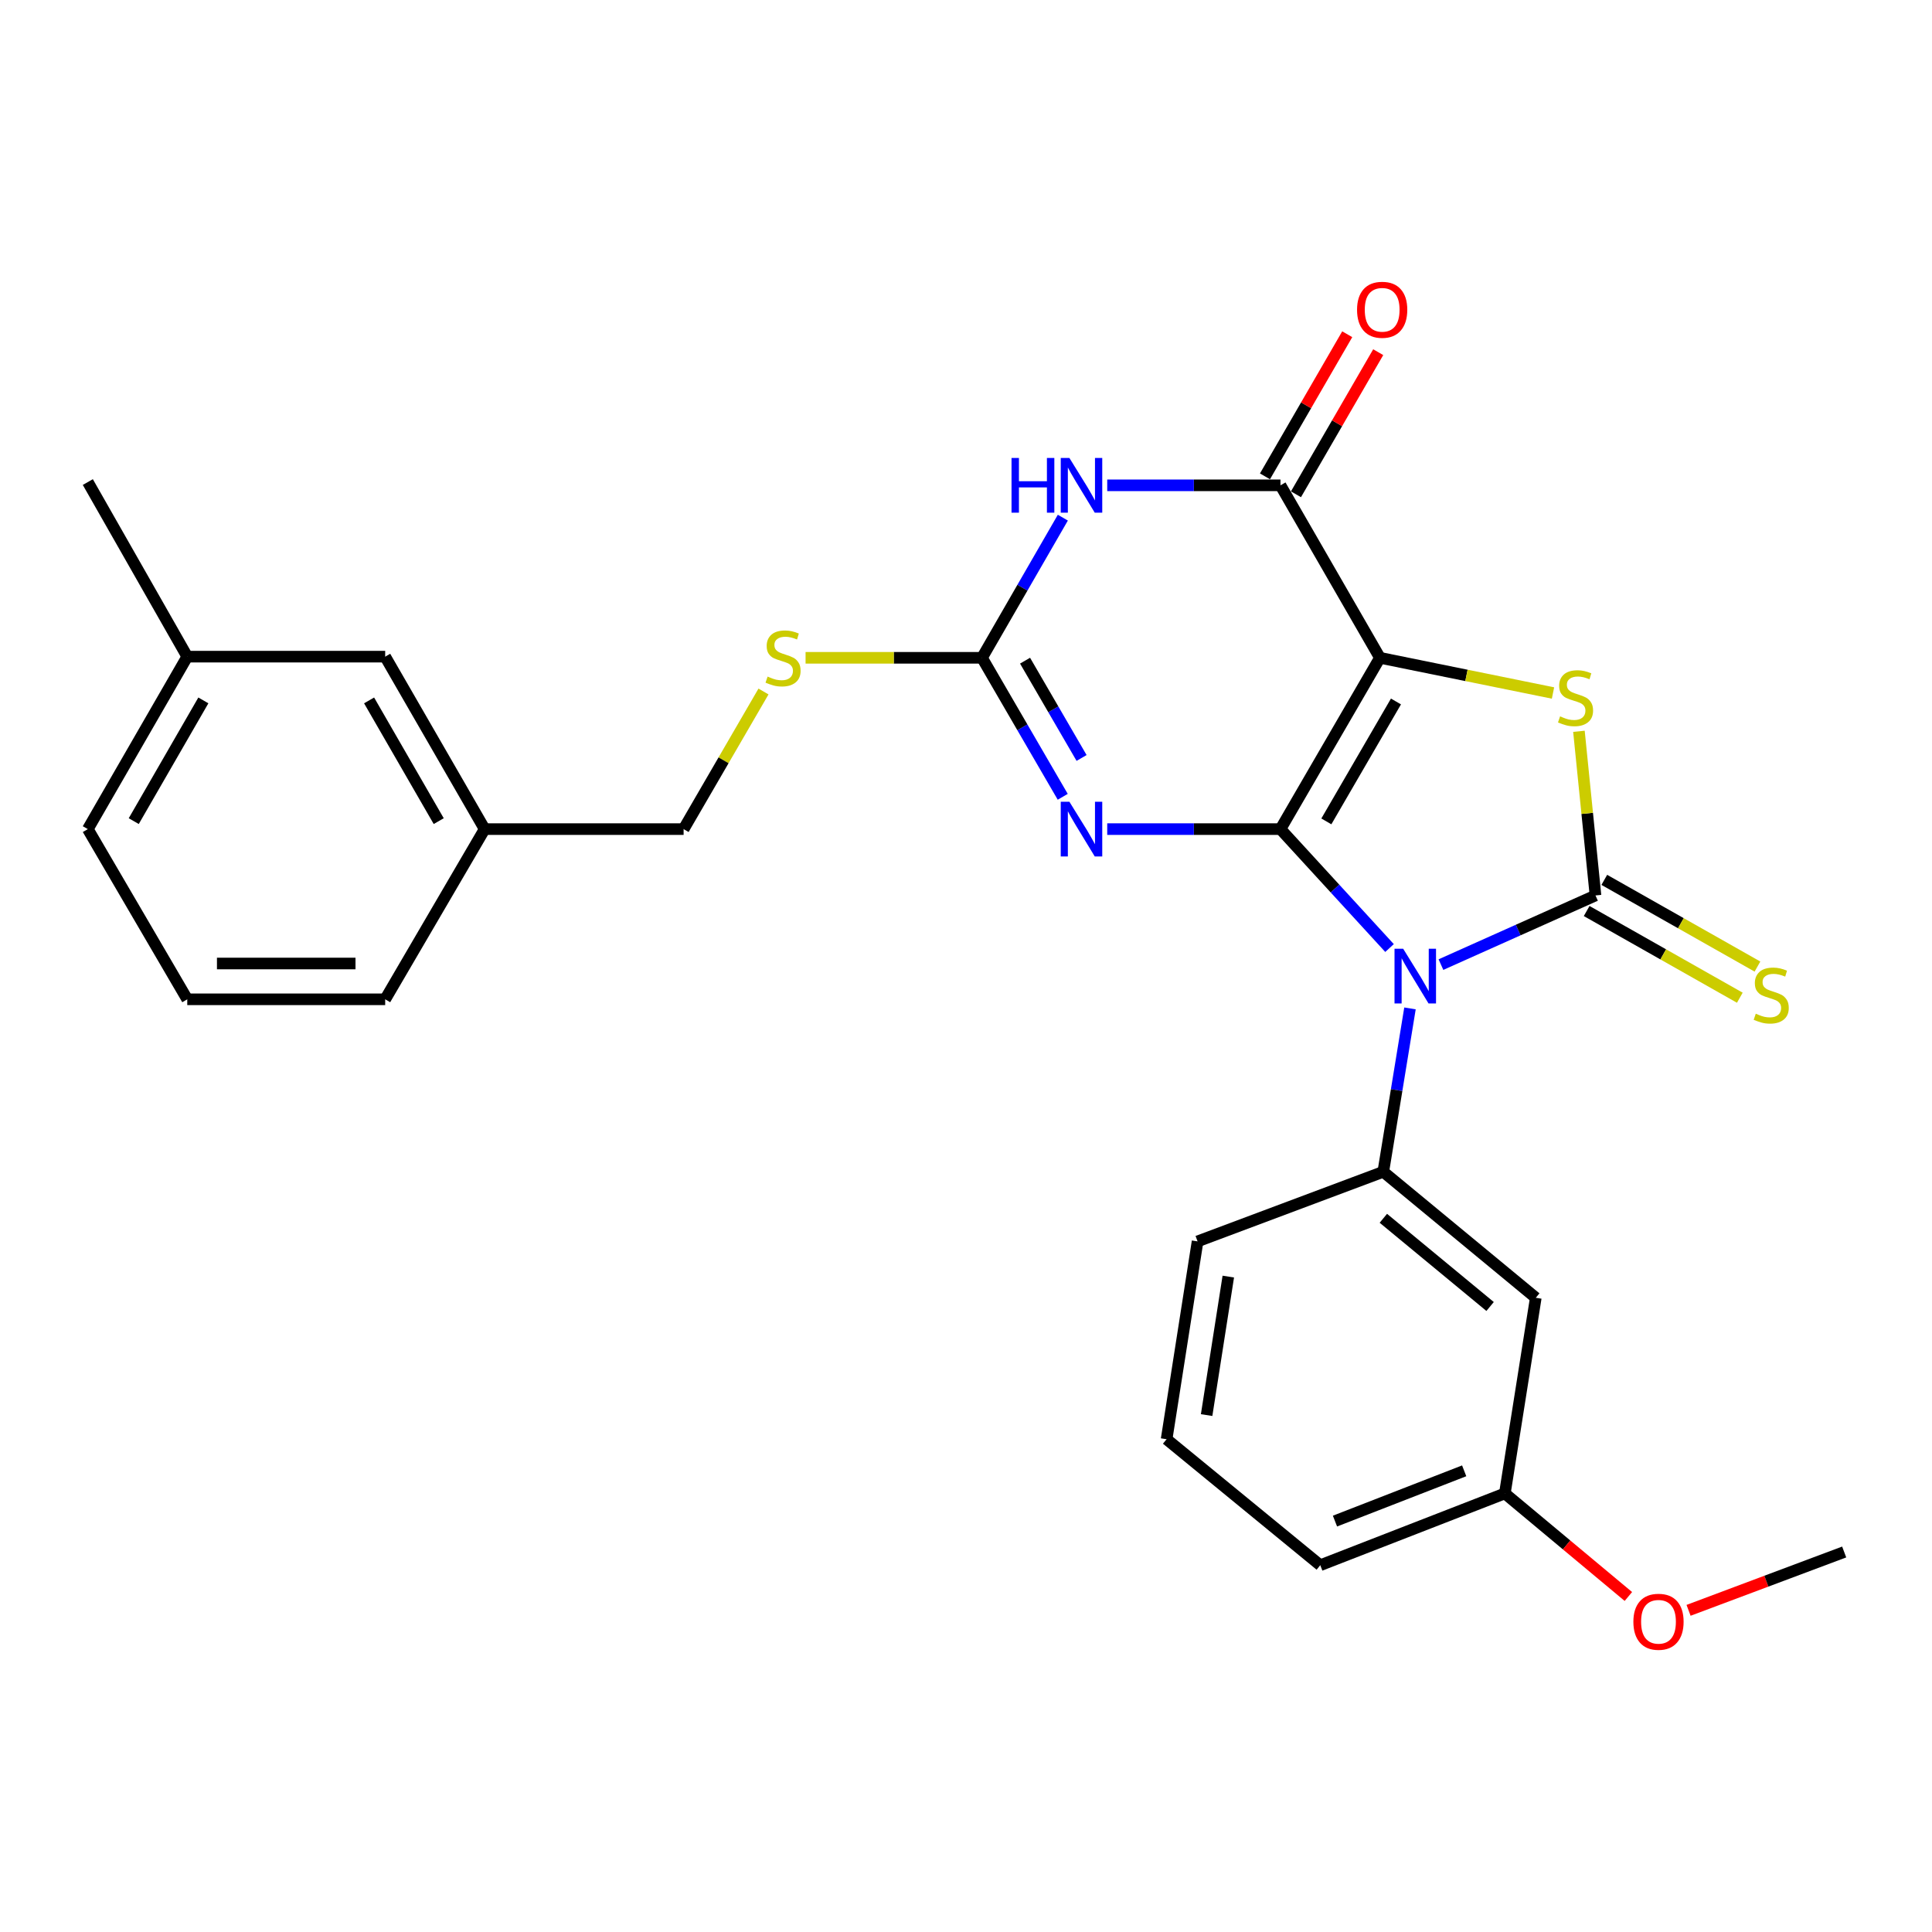 <?xml version='1.0' encoding='iso-8859-1'?>
<svg version='1.1' baseProfile='full'
              xmlns='http://www.w3.org/2000/svg'
                      xmlns:rdkit='http://www.rdkit.org/xml'
                      xmlns:xlink='http://www.w3.org/1999/xlink'
                  xml:space='preserve'
width='1000px' height='1000px' viewBox='0 0 1000 1000'>
<!-- END OF HEADER -->
<rect style='opacity:1.0;fill:#FFFFFF;stroke:none' width='1000' height='1000' x='0' y='0'> </rect>
<path class='bond-0' d='M 662.771,429.147 L 690.994,459.923' style='fill:none;fill-rule:evenodd;stroke:#000000;stroke-width:6px;stroke-linecap:butt;stroke-linejoin:miter;stroke-opacity:1' />
<path class='bond-0' d='M 690.994,459.923 L 719.218,490.7' style='fill:none;fill-rule:evenodd;stroke:#0000FF;stroke-width:6px;stroke-linecap:butt;stroke-linejoin:miter;stroke-opacity:1' />
<path class='bond-1' d='M 662.771,429.147 L 714.245,340.478' style='fill:none;fill-rule:evenodd;stroke:#000000;stroke-width:6px;stroke-linecap:butt;stroke-linejoin:miter;stroke-opacity:1' />
<path class='bond-1' d='M 686.518,425.15 L 722.55,363.082' style='fill:none;fill-rule:evenodd;stroke:#000000;stroke-width:6px;stroke-linecap:butt;stroke-linejoin:miter;stroke-opacity:1' />
<path class='bond-3' d='M 662.771,429.147 L 617.934,429.147' style='fill:none;fill-rule:evenodd;stroke:#000000;stroke-width:6px;stroke-linecap:butt;stroke-linejoin:miter;stroke-opacity:1' />
<path class='bond-3' d='M 617.934,429.147 L 573.097,429.147' style='fill:none;fill-rule:evenodd;stroke:#0000FF;stroke-width:6px;stroke-linecap:butt;stroke-linejoin:miter;stroke-opacity:1' />
<path class='bond-2' d='M 745.833,499.276 L 785.826,481.378' style='fill:none;fill-rule:evenodd;stroke:#0000FF;stroke-width:6px;stroke-linecap:butt;stroke-linejoin:miter;stroke-opacity:1' />
<path class='bond-2' d='M 785.826,481.378 L 825.82,463.48' style='fill:none;fill-rule:evenodd;stroke:#000000;stroke-width:6px;stroke-linecap:butt;stroke-linejoin:miter;stroke-opacity:1' />
<path class='bond-8' d='M 729.805,521.951 L 722.895,564.233' style='fill:none;fill-rule:evenodd;stroke:#0000FF;stroke-width:6px;stroke-linecap:butt;stroke-linejoin:miter;stroke-opacity:1' />
<path class='bond-8' d='M 722.895,564.233 L 715.985,606.516' style='fill:none;fill-rule:evenodd;stroke:#000000;stroke-width:6px;stroke-linecap:butt;stroke-linejoin:miter;stroke-opacity:1' />
<path class='bond-4' d='M 714.245,340.478 L 759.038,349.587' style='fill:none;fill-rule:evenodd;stroke:#000000;stroke-width:6px;stroke-linecap:butt;stroke-linejoin:miter;stroke-opacity:1' />
<path class='bond-4' d='M 759.038,349.587 L 803.831,358.696' style='fill:none;fill-rule:evenodd;stroke:#CCCC00;stroke-width:6px;stroke-linecap:butt;stroke-linejoin:miter;stroke-opacity:1' />
<path class='bond-5' d='M 714.245,340.478 L 662.771,251.202' style='fill:none;fill-rule:evenodd;stroke:#000000;stroke-width:6px;stroke-linecap:butt;stroke-linejoin:miter;stroke-opacity:1' />
<path class='bond-9' d='M 821.255,471.543 L 860.891,493.981' style='fill:none;fill-rule:evenodd;stroke:#000000;stroke-width:6px;stroke-linecap:butt;stroke-linejoin:miter;stroke-opacity:1' />
<path class='bond-9' d='M 860.891,493.981 L 900.527,516.418' style='fill:none;fill-rule:evenodd;stroke:#CCCC00;stroke-width:6px;stroke-linecap:butt;stroke-linejoin:miter;stroke-opacity:1' />
<path class='bond-9' d='M 830.384,455.417 L 870.02,477.855' style='fill:none;fill-rule:evenodd;stroke:#000000;stroke-width:6px;stroke-linecap:butt;stroke-linejoin:miter;stroke-opacity:1' />
<path class='bond-9' d='M 870.02,477.855 L 909.655,500.292' style='fill:none;fill-rule:evenodd;stroke:#CCCC00;stroke-width:6px;stroke-linecap:butt;stroke-linejoin:miter;stroke-opacity:1' />
<path class='bond-27' d='M 825.82,463.48 L 821.537,421' style='fill:none;fill-rule:evenodd;stroke:#000000;stroke-width:6px;stroke-linecap:butt;stroke-linejoin:miter;stroke-opacity:1' />
<path class='bond-27' d='M 821.537,421 L 817.254,378.521' style='fill:none;fill-rule:evenodd;stroke:#CCCC00;stroke-width:6px;stroke-linecap:butt;stroke-linejoin:miter;stroke-opacity:1' />
<path class='bond-7' d='M 550.068,412.423 L 529.172,376.451' style='fill:none;fill-rule:evenodd;stroke:#0000FF;stroke-width:6px;stroke-linecap:butt;stroke-linejoin:miter;stroke-opacity:1' />
<path class='bond-7' d='M 529.172,376.451 L 508.277,340.478' style='fill:none;fill-rule:evenodd;stroke:#000000;stroke-width:6px;stroke-linecap:butt;stroke-linejoin:miter;stroke-opacity:1' />
<path class='bond-7' d='M 559.823,392.324 L 545.196,367.143' style='fill:none;fill-rule:evenodd;stroke:#0000FF;stroke-width:6px;stroke-linecap:butt;stroke-linejoin:miter;stroke-opacity:1' />
<path class='bond-7' d='M 545.196,367.143 L 530.569,341.962' style='fill:none;fill-rule:evenodd;stroke:#000000;stroke-width:6px;stroke-linecap:butt;stroke-linejoin:miter;stroke-opacity:1' />
<path class='bond-12' d='M 670.79,255.843 L 692.077,219.064' style='fill:none;fill-rule:evenodd;stroke:#000000;stroke-width:6px;stroke-linecap:butt;stroke-linejoin:miter;stroke-opacity:1' />
<path class='bond-12' d='M 692.077,219.064 L 713.364,182.286' style='fill:none;fill-rule:evenodd;stroke:#FF0000;stroke-width:6px;stroke-linecap:butt;stroke-linejoin:miter;stroke-opacity:1' />
<path class='bond-12' d='M 654.752,246.56 L 676.039,209.782' style='fill:none;fill-rule:evenodd;stroke:#000000;stroke-width:6px;stroke-linecap:butt;stroke-linejoin:miter;stroke-opacity:1' />
<path class='bond-12' d='M 676.039,209.782 L 697.326,173.003' style='fill:none;fill-rule:evenodd;stroke:#FF0000;stroke-width:6px;stroke-linecap:butt;stroke-linejoin:miter;stroke-opacity:1' />
<path class='bond-28' d='M 662.771,251.202 L 617.934,251.202' style='fill:none;fill-rule:evenodd;stroke:#000000;stroke-width:6px;stroke-linecap:butt;stroke-linejoin:miter;stroke-opacity:1' />
<path class='bond-28' d='M 617.934,251.202 L 573.097,251.202' style='fill:none;fill-rule:evenodd;stroke:#0000FF;stroke-width:6px;stroke-linecap:butt;stroke-linejoin:miter;stroke-opacity:1' />
<path class='bond-6' d='M 550.126,267.938 L 529.202,304.208' style='fill:none;fill-rule:evenodd;stroke:#0000FF;stroke-width:6px;stroke-linecap:butt;stroke-linejoin:miter;stroke-opacity:1' />
<path class='bond-6' d='M 529.202,304.208 L 508.277,340.478' style='fill:none;fill-rule:evenodd;stroke:#000000;stroke-width:6px;stroke-linecap:butt;stroke-linejoin:miter;stroke-opacity:1' />
<path class='bond-11' d='M 508.277,340.478 L 462.62,340.478' style='fill:none;fill-rule:evenodd;stroke:#000000;stroke-width:6px;stroke-linecap:butt;stroke-linejoin:miter;stroke-opacity:1' />
<path class='bond-11' d='M 462.62,340.478 L 416.963,340.478' style='fill:none;fill-rule:evenodd;stroke:#CCCC00;stroke-width:6px;stroke-linecap:butt;stroke-linejoin:miter;stroke-opacity:1' />
<path class='bond-10' d='M 715.985,606.516 L 794.915,671.733' style='fill:none;fill-rule:evenodd;stroke:#000000;stroke-width:6px;stroke-linecap:butt;stroke-linejoin:miter;stroke-opacity:1' />
<path class='bond-10' d='M 716.021,630.583 L 771.272,676.236' style='fill:none;fill-rule:evenodd;stroke:#000000;stroke-width:6px;stroke-linecap:butt;stroke-linejoin:miter;stroke-opacity:1' />
<path class='bond-17' d='M 715.985,606.516 L 619.862,642.537' style='fill:none;fill-rule:evenodd;stroke:#000000;stroke-width:6px;stroke-linecap:butt;stroke-linejoin:miter;stroke-opacity:1' />
<path class='bond-13' d='M 794.915,671.733 L 778.906,772.993' style='fill:none;fill-rule:evenodd;stroke:#000000;stroke-width:6px;stroke-linecap:butt;stroke-linejoin:miter;stroke-opacity:1' />
<path class='bond-14' d='M 395.183,357.921 L 374.509,393.534' style='fill:none;fill-rule:evenodd;stroke:#CCCC00;stroke-width:6px;stroke-linecap:butt;stroke-linejoin:miter;stroke-opacity:1' />
<path class='bond-14' d='M 374.509,393.534 L 353.835,429.147' style='fill:none;fill-rule:evenodd;stroke:#000000;stroke-width:6px;stroke-linecap:butt;stroke-linejoin:miter;stroke-opacity:1' />
<path class='bond-19' d='M 778.906,772.993 L 810.875,799.664' style='fill:none;fill-rule:evenodd;stroke:#000000;stroke-width:6px;stroke-linecap:butt;stroke-linejoin:miter;stroke-opacity:1' />
<path class='bond-19' d='M 810.875,799.664 L 842.844,826.336' style='fill:none;fill-rule:evenodd;stroke:#FF0000;stroke-width:6px;stroke-linecap:butt;stroke-linejoin:miter;stroke-opacity:1' />
<path class='bond-29' d='M 778.906,772.993 L 683.371,810.157' style='fill:none;fill-rule:evenodd;stroke:#000000;stroke-width:6px;stroke-linecap:butt;stroke-linejoin:miter;stroke-opacity:1' />
<path class='bond-29' d='M 757.858,761.297 L 690.983,787.312' style='fill:none;fill-rule:evenodd;stroke:#000000;stroke-width:6px;stroke-linecap:butt;stroke-linejoin:miter;stroke-opacity:1' />
<path class='bond-16' d='M 353.835,429.147 L 250.856,429.147' style='fill:none;fill-rule:evenodd;stroke:#000000;stroke-width:6px;stroke-linecap:butt;stroke-linejoin:miter;stroke-opacity:1' />
<path class='bond-15' d='M 199.372,339.881 L 250.856,429.147' style='fill:none;fill-rule:evenodd;stroke:#000000;stroke-width:6px;stroke-linecap:butt;stroke-linejoin:miter;stroke-opacity:1' />
<path class='bond-15' d='M 191.042,362.529 L 227.081,425.015' style='fill:none;fill-rule:evenodd;stroke:#000000;stroke-width:6px;stroke-linecap:butt;stroke-linejoin:miter;stroke-opacity:1' />
<path class='bond-18' d='M 199.372,339.881 L 96.928,339.881' style='fill:none;fill-rule:evenodd;stroke:#000000;stroke-width:6px;stroke-linecap:butt;stroke-linejoin:miter;stroke-opacity:1' />
<path class='bond-23' d='M 250.856,429.147 L 199.372,517.239' style='fill:none;fill-rule:evenodd;stroke:#000000;stroke-width:6px;stroke-linecap:butt;stroke-linejoin:miter;stroke-opacity:1' />
<path class='bond-20' d='M 619.862,642.537 L 603.833,744.939' style='fill:none;fill-rule:evenodd;stroke:#000000;stroke-width:6px;stroke-linecap:butt;stroke-linejoin:miter;stroke-opacity:1' />
<path class='bond-20' d='M 635.765,660.763 L 624.545,732.445' style='fill:none;fill-rule:evenodd;stroke:#000000;stroke-width:6px;stroke-linecap:butt;stroke-linejoin:miter;stroke-opacity:1' />
<path class='bond-25' d='M 96.928,339.881 L 45.455,249.513' style='fill:none;fill-rule:evenodd;stroke:#000000;stroke-width:6px;stroke-linecap:butt;stroke-linejoin:miter;stroke-opacity:1' />
<path class='bond-30' d='M 96.928,339.881 L 45.455,429.147' style='fill:none;fill-rule:evenodd;stroke:#000000;stroke-width:6px;stroke-linecap:butt;stroke-linejoin:miter;stroke-opacity:1' />
<path class='bond-30' d='M 105.26,362.527 L 69.229,425.014' style='fill:none;fill-rule:evenodd;stroke:#000000;stroke-width:6px;stroke-linecap:butt;stroke-linejoin:miter;stroke-opacity:1' />
<path class='bond-26' d='M 873.999,833.507 L 914.272,818.409' style='fill:none;fill-rule:evenodd;stroke:#FF0000;stroke-width:6px;stroke-linecap:butt;stroke-linejoin:miter;stroke-opacity:1' />
<path class='bond-26' d='M 914.272,818.409 L 954.545,803.311' style='fill:none;fill-rule:evenodd;stroke:#000000;stroke-width:6px;stroke-linecap:butt;stroke-linejoin:miter;stroke-opacity:1' />
<path class='bond-22' d='M 603.833,744.939 L 683.371,810.157' style='fill:none;fill-rule:evenodd;stroke:#000000;stroke-width:6px;stroke-linecap:butt;stroke-linejoin:miter;stroke-opacity:1' />
<path class='bond-21' d='M 96.928,517.239 L 199.372,517.239' style='fill:none;fill-rule:evenodd;stroke:#000000;stroke-width:6px;stroke-linecap:butt;stroke-linejoin:miter;stroke-opacity:1' />
<path class='bond-21' d='M 112.295,498.709 L 184.005,498.709' style='fill:none;fill-rule:evenodd;stroke:#000000;stroke-width:6px;stroke-linecap:butt;stroke-linejoin:miter;stroke-opacity:1' />
<path class='bond-24' d='M 96.928,517.239 L 45.455,429.147' style='fill:none;fill-rule:evenodd;stroke:#000000;stroke-width:6px;stroke-linecap:butt;stroke-linejoin:miter;stroke-opacity:1' />
<path  class='atom-1' d='M 726.279 491.065
L 735.559 506.065
Q 736.479 507.545, 737.959 510.225
Q 739.439 512.905, 739.519 513.065
L 739.519 491.065
L 743.279 491.065
L 743.279 519.385
L 739.399 519.385
L 729.439 502.985
Q 728.279 501.065, 727.039 498.865
Q 725.839 496.665, 725.479 495.985
L 725.479 519.385
L 721.799 519.385
L 721.799 491.065
L 726.279 491.065
' fill='#0000FF'/>
<path  class='atom-4' d='M 553.522 414.987
L 562.802 429.987
Q 563.722 431.467, 565.202 434.147
Q 566.682 436.827, 566.762 436.987
L 566.762 414.987
L 570.522 414.987
L 570.522 443.307
L 566.642 443.307
L 556.682 426.907
Q 555.522 424.987, 554.282 422.787
Q 553.082 420.587, 552.722 419.907
L 552.722 443.307
L 549.042 443.307
L 549.042 414.987
L 553.522 414.987
' fill='#0000FF'/>
<path  class='atom-5' d='M 807.494 370.788
Q 807.814 370.908, 809.134 371.468
Q 810.454 372.028, 811.894 372.388
Q 813.374 372.708, 814.814 372.708
Q 817.494 372.708, 819.054 371.428
Q 820.614 370.108, 820.614 367.828
Q 820.614 366.268, 819.814 365.308
Q 819.054 364.348, 817.854 363.828
Q 816.654 363.308, 814.654 362.708
Q 812.134 361.948, 810.614 361.228
Q 809.134 360.508, 808.054 358.988
Q 807.014 357.468, 807.014 354.908
Q 807.014 351.348, 809.414 349.148
Q 811.854 346.948, 816.654 346.948
Q 819.934 346.948, 823.654 348.508
L 822.734 351.588
Q 819.334 350.188, 816.774 350.188
Q 814.014 350.188, 812.494 351.348
Q 810.974 352.468, 811.014 354.428
Q 811.014 355.948, 811.774 356.868
Q 812.574 357.788, 813.694 358.308
Q 814.854 358.828, 816.774 359.428
Q 819.334 360.228, 820.854 361.028
Q 822.374 361.828, 823.454 363.468
Q 824.574 365.068, 824.574 367.828
Q 824.574 371.748, 821.934 373.868
Q 819.334 375.948, 814.974 375.948
Q 812.454 375.948, 810.534 375.388
Q 808.654 374.868, 806.414 373.948
L 807.494 370.788
' fill='#CCCC00'/>
<path  class='atom-7' d='M 523.562 237.042
L 527.402 237.042
L 527.402 249.082
L 541.882 249.082
L 541.882 237.042
L 545.722 237.042
L 545.722 265.362
L 541.882 265.362
L 541.882 252.282
L 527.402 252.282
L 527.402 265.362
L 523.562 265.362
L 523.562 237.042
' fill='#0000FF'/>
<path  class='atom-7' d='M 553.522 237.042
L 562.802 252.042
Q 563.722 253.522, 565.202 256.202
Q 566.682 258.882, 566.762 259.042
L 566.762 237.042
L 570.522 237.042
L 570.522 265.362
L 566.642 265.362
L 556.682 248.962
Q 555.522 247.042, 554.282 244.842
Q 553.082 242.642, 552.722 241.962
L 552.722 265.362
L 549.042 265.362
L 549.042 237.042
L 553.522 237.042
' fill='#0000FF'/>
<path  class='atom-10' d='M 908.784 524.695
Q 909.104 524.815, 910.424 525.375
Q 911.744 525.935, 913.184 526.295
Q 914.664 526.615, 916.104 526.615
Q 918.784 526.615, 920.344 525.335
Q 921.904 524.015, 921.904 521.735
Q 921.904 520.175, 921.104 519.215
Q 920.344 518.255, 919.144 517.735
Q 917.944 517.215, 915.944 516.615
Q 913.424 515.855, 911.904 515.135
Q 910.424 514.415, 909.344 512.895
Q 908.304 511.375, 908.304 508.815
Q 908.304 505.255, 910.704 503.055
Q 913.144 500.855, 917.944 500.855
Q 921.224 500.855, 924.944 502.415
L 924.024 505.495
Q 920.624 504.095, 918.064 504.095
Q 915.304 504.095, 913.784 505.255
Q 912.264 506.375, 912.304 508.335
Q 912.304 509.855, 913.064 510.775
Q 913.864 511.695, 914.984 512.215
Q 916.144 512.735, 918.064 513.335
Q 920.624 514.135, 922.144 514.935
Q 923.664 515.735, 924.744 517.375
Q 925.864 518.975, 925.864 521.735
Q 925.864 525.655, 923.224 527.775
Q 920.624 529.855, 916.264 529.855
Q 913.744 529.855, 911.824 529.295
Q 909.944 528.775, 907.704 527.855
L 908.784 524.695
' fill='#CCCC00'/>
<path  class='atom-12' d='M 397.309 350.198
Q 397.629 350.318, 398.949 350.878
Q 400.269 351.438, 401.709 351.798
Q 403.189 352.118, 404.629 352.118
Q 407.309 352.118, 408.869 350.838
Q 410.429 349.518, 410.429 347.238
Q 410.429 345.678, 409.629 344.718
Q 408.869 343.758, 407.669 343.238
Q 406.469 342.718, 404.469 342.118
Q 401.949 341.358, 400.429 340.638
Q 398.949 339.918, 397.869 338.398
Q 396.829 336.878, 396.829 334.318
Q 396.829 330.758, 399.229 328.558
Q 401.669 326.358, 406.469 326.358
Q 409.749 326.358, 413.469 327.918
L 412.549 330.998
Q 409.149 329.598, 406.589 329.598
Q 403.829 329.598, 402.309 330.758
Q 400.789 331.878, 400.829 333.838
Q 400.829 335.358, 401.589 336.278
Q 402.389 337.198, 403.509 337.718
Q 404.669 338.238, 406.589 338.838
Q 409.149 339.638, 410.669 340.438
Q 412.189 341.238, 413.269 342.878
Q 414.389 344.478, 414.389 347.238
Q 414.389 351.158, 411.749 353.278
Q 409.149 355.358, 404.789 355.358
Q 402.269 355.358, 400.349 354.798
Q 398.469 354.278, 396.229 353.358
L 397.309 350.198
' fill='#CCCC00'/>
<path  class='atom-13' d='M 702.408 160.338
Q 702.408 153.538, 705.768 149.738
Q 709.128 145.938, 715.408 145.938
Q 721.688 145.938, 725.048 149.738
Q 728.408 153.538, 728.408 160.338
Q 728.408 167.218, 725.008 171.138
Q 721.608 175.018, 715.408 175.018
Q 709.168 175.018, 705.768 171.138
Q 702.408 167.258, 702.408 160.338
M 715.408 171.818
Q 719.728 171.818, 722.048 168.938
Q 724.408 166.018, 724.408 160.338
Q 724.408 154.778, 722.048 151.978
Q 719.728 149.138, 715.408 149.138
Q 711.088 149.138, 708.728 151.938
Q 706.408 154.738, 706.408 160.338
Q 706.408 166.058, 708.728 168.938
Q 711.088 171.818, 715.408 171.818
' fill='#FF0000'/>
<path  class='atom-20' d='M 845.433 839.422
Q 845.433 832.622, 848.793 828.822
Q 852.153 825.022, 858.433 825.022
Q 864.713 825.022, 868.073 828.822
Q 871.433 832.622, 871.433 839.422
Q 871.433 846.302, 868.033 850.222
Q 864.633 854.102, 858.433 854.102
Q 852.193 854.102, 848.793 850.222
Q 845.433 846.342, 845.433 839.422
M 858.433 850.902
Q 862.753 850.902, 865.073 848.022
Q 867.433 845.102, 867.433 839.422
Q 867.433 833.862, 865.073 831.062
Q 862.753 828.222, 858.433 828.222
Q 854.113 828.222, 851.753 831.022
Q 849.433 833.822, 849.433 839.422
Q 849.433 845.142, 851.753 848.022
Q 854.113 850.902, 858.433 850.902
' fill='#FF0000'/>
</svg>
